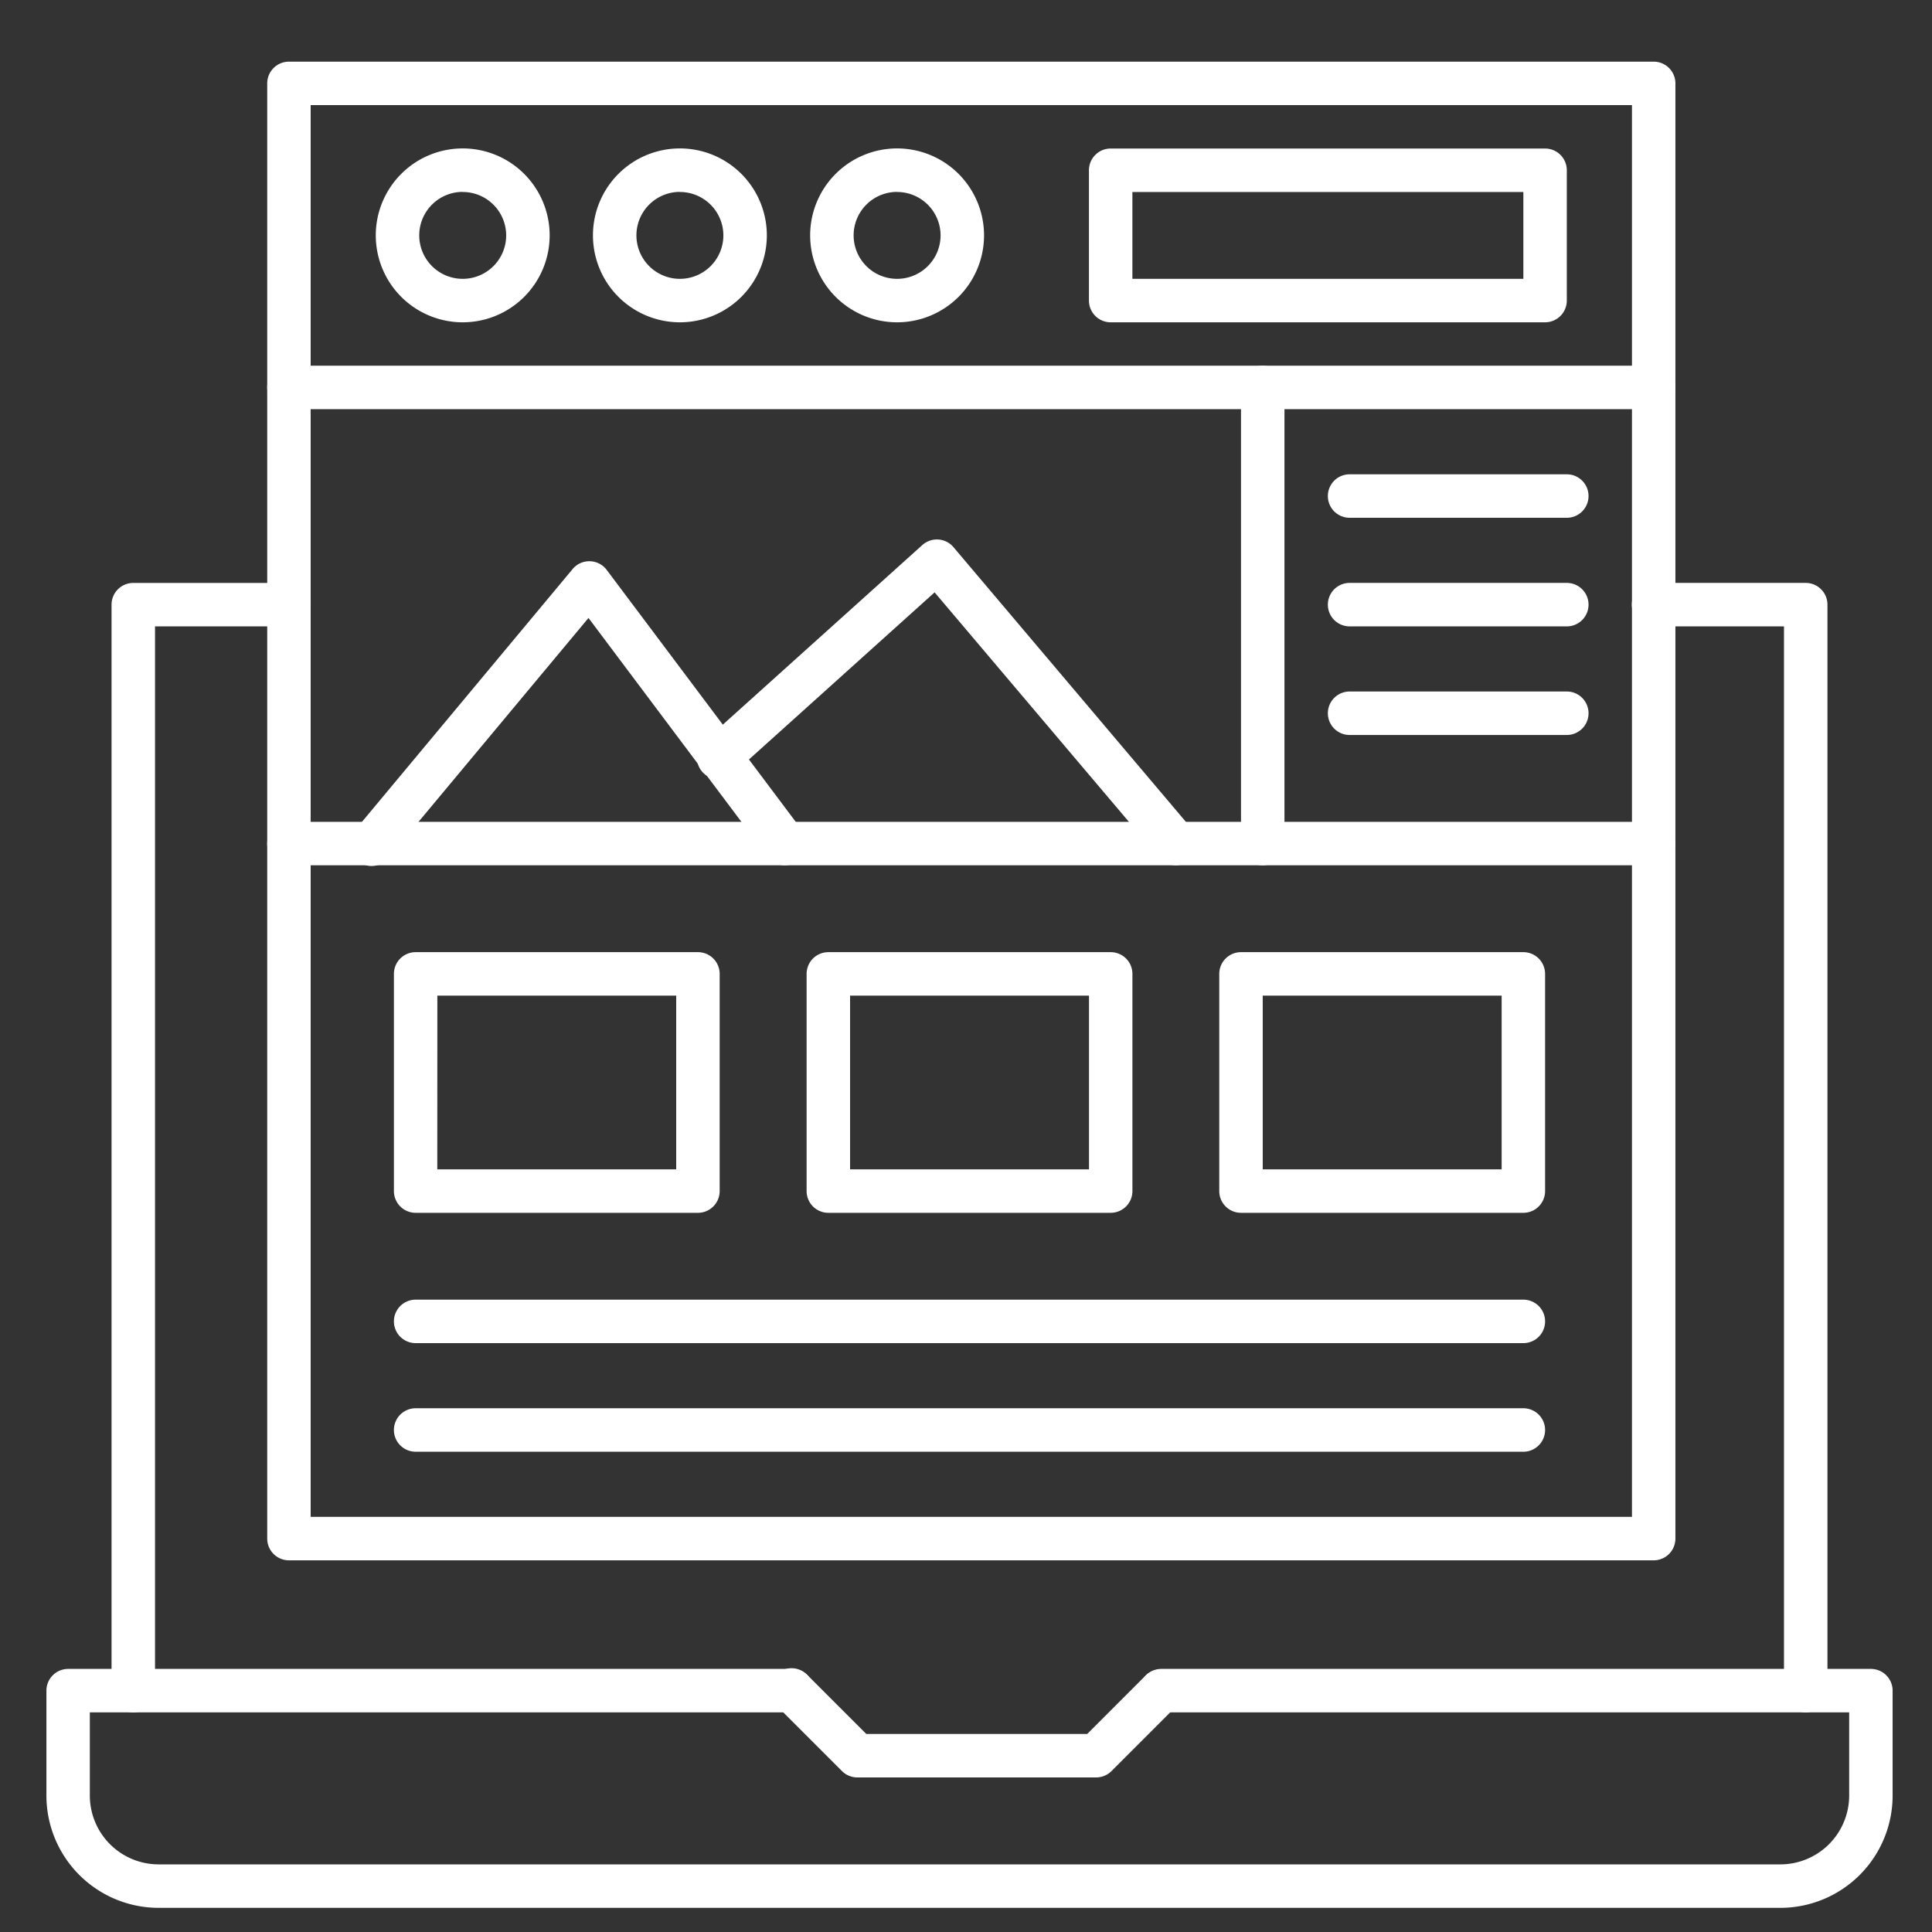 <svg xmlns="http://www.w3.org/2000/svg" id="Layer_1" data-name="Layer 1" width="80" height="80" viewBox="0 0 80 80"><rect x="0" y="0" width="80" height="80" fill="#333333" stroke="none"/><defs><style>.cls-1{fill:#fff;}</style></defs><g id="_926_-_Landing_Page" data-name="926 - Landing Page"><path class="cls-1" d="M5.519,70.906a.9.9,0,0,1-.9-.9V25.038a.9.9,0,0,1,.9-.9h6.446a.9.9,0,0,1,0,1.8H6.419V70.006A.9.9,0,0,1,5.519,70.906Z"></path><path class="cls-1" d="M74.771,70.906a.9.9,0,0,1-.9-.9V25.937h-5.4a.9.9,0,0,1,0-1.8h6.3a.9.9,0,0,1,.9.9V70.006A.9.9,0,0,1,74.771,70.906Z"></path><path class="cls-1" d="M45.391,73.6H35.5a.9.9,0,0,1-.636-.264l-2.7-2.7a.9.9,0,1,1,1.272-1.272l2.435,2.435h9.148l2.435-2.435a.9.9,0,0,1,1.271,1.272l-2.7,2.7a.9.9,0,0,1-.636.264Z"></path><path class="cls-1" d="M73.722,79H6.568a4.651,4.651,0,0,1-4.646-4.647V70.006a.9.9,0,0,1,.9-.9H32.8a.9.9,0,1,1,0,1.8H3.72v3.447A2.851,2.851,0,0,0,6.568,77.2H73.722a2.851,2.851,0,0,0,2.848-2.848V70.906H48.09a.9.9,0,1,1,0-1.8H77.469a.9.9,0,0,1,.9.9v4.347A4.651,4.651,0,0,1,73.722,79Z"></path><path class="cls-1" d="M68.475,64.61H11.965a.9.9,0,0,1-.9-.9V3.453a.9.9,0,0,1,.9-.9h56.51a.9.9,0,0,1,.9.9V63.711A.9.9,0,0,1,68.475,64.61Zm-55.611-1.8H67.576V4.352H12.864Z"></path><path class="cls-1" d="M68.475,16.943H11.965a.9.9,0,1,1,0-1.8h56.51a.9.9,0,1,1,0,1.8Z"></path><path class="cls-1" d="M19.16,13.346a3.6,3.6,0,1,1,3.6-3.6A3.6,3.6,0,0,1,19.16,13.346Zm0-5.4a1.8,1.8,0,1,0,1.8,1.8A1.8,1.8,0,0,0,19.16,7.95Z"></path><path class="cls-1" d="M28.153,13.346a3.6,3.6,0,1,1,3.6-3.6A3.6,3.6,0,0,1,28.153,13.346Zm0-5.4a1.8,1.8,0,1,0,1.8,1.8A1.8,1.8,0,0,0,28.153,7.95Z"></path><path class="cls-1" d="M37.147,13.346a3.6,3.6,0,1,1,3.6-3.6A3.6,3.6,0,0,1,37.147,13.346Zm0-5.4a1.8,1.8,0,1,0,1.8,1.8A1.8,1.8,0,0,0,37.147,7.95Z"></path><path class="cls-1" d="M63.978,13.346H45.991a.9.9,0,0,1-.9-.9V7.05a.9.9,0,0,1,.9-.9H63.978a.9.9,0,0,1,.9.9v5.4A.9.9,0,0,1,63.978,13.346Zm-17.088-1.8H63.079V7.95H46.89Z"></path><path class="cls-1" d="M68.475,35.83H11.965a.9.9,0,1,1,0-1.8h56.51a.9.9,0,1,1,0,1.8Z"></path><path class="cls-1" d="M32.5,35.83a.9.9,0,0,1-.72-.36l-7.412-9.882L16.1,35.506a.9.9,0,1,1-1.382-1.151l8.994-10.793a.9.9,0,0,1,1.41.036L33.22,34.391A.9.9,0,0,1,32.5,35.83Z"></path><path class="cls-1" d="M48.69,35.83A.9.9,0,0,1,48,35.512l-9.3-10.984L30.4,32a.9.9,0,1,1-1.2-1.337l8.993-8.095a.908.908,0,0,1,.663-.228.894.894,0,0,1,.625.316L49.375,34.35a.9.9,0,0,1-.685,1.48Z"></path><path class="cls-1" d="M52.287,35.83a.9.9,0,0,1-.9-.9V16.044a.9.9,0,0,1,1.8,0V34.931A.9.9,0,0,1,52.287,35.83Z"></path><path class="cls-1" d="M64.878,21.44H55.884a.9.9,0,0,1,0-1.8h8.994a.9.9,0,0,1,0,1.8Z"></path><path class="cls-1" d="M64.878,25.937H55.884a.9.9,0,0,1,0-1.8h8.994a.9.9,0,0,1,0,1.8Z"></path><path class="cls-1" d="M64.878,30.434H55.884a.9.9,0,0,1,0-1.8h8.994a.9.9,0,0,1,0,1.8Z"></path><path class="cls-1" d="M28.9,50.22H17.211a.9.9,0,0,1-.9-.9V40.327a.9.9,0,0,1,.9-.9H28.9a.9.9,0,0,1,.9.9v8.994A.9.9,0,0,1,28.9,50.22Zm-10.793-1.8H28V41.226H18.11Z"></path><path class="cls-1" d="M45.991,50.22H34.3a.9.9,0,0,1-.9-.9V40.327a.9.9,0,0,1,.9-.9H45.991a.9.9,0,0,1,.9.9v8.994A.9.9,0,0,1,45.991,50.22ZM35.2,48.421h9.893V41.226H35.2Z"></path><path class="cls-1" d="M63.079,50.22H51.387a.9.9,0,0,1-.9-.9V40.327a.9.9,0,0,1,.9-.9H63.079a.9.9,0,0,1,.9.9v8.994A.9.9,0,0,1,63.079,50.22Zm-10.792-1.8H62.18V41.226H52.287Z"></path><path class="cls-1" d="M63.079,55.616H17.211a.9.9,0,1,1,0-1.8H63.079a.9.9,0,0,1,0,1.8Z"></path><path class="cls-1" d="M63.079,60.113H17.211a.9.9,0,0,1,0-1.8H63.079a.9.9,0,0,1,0,1.8Z"></path></g></svg>
